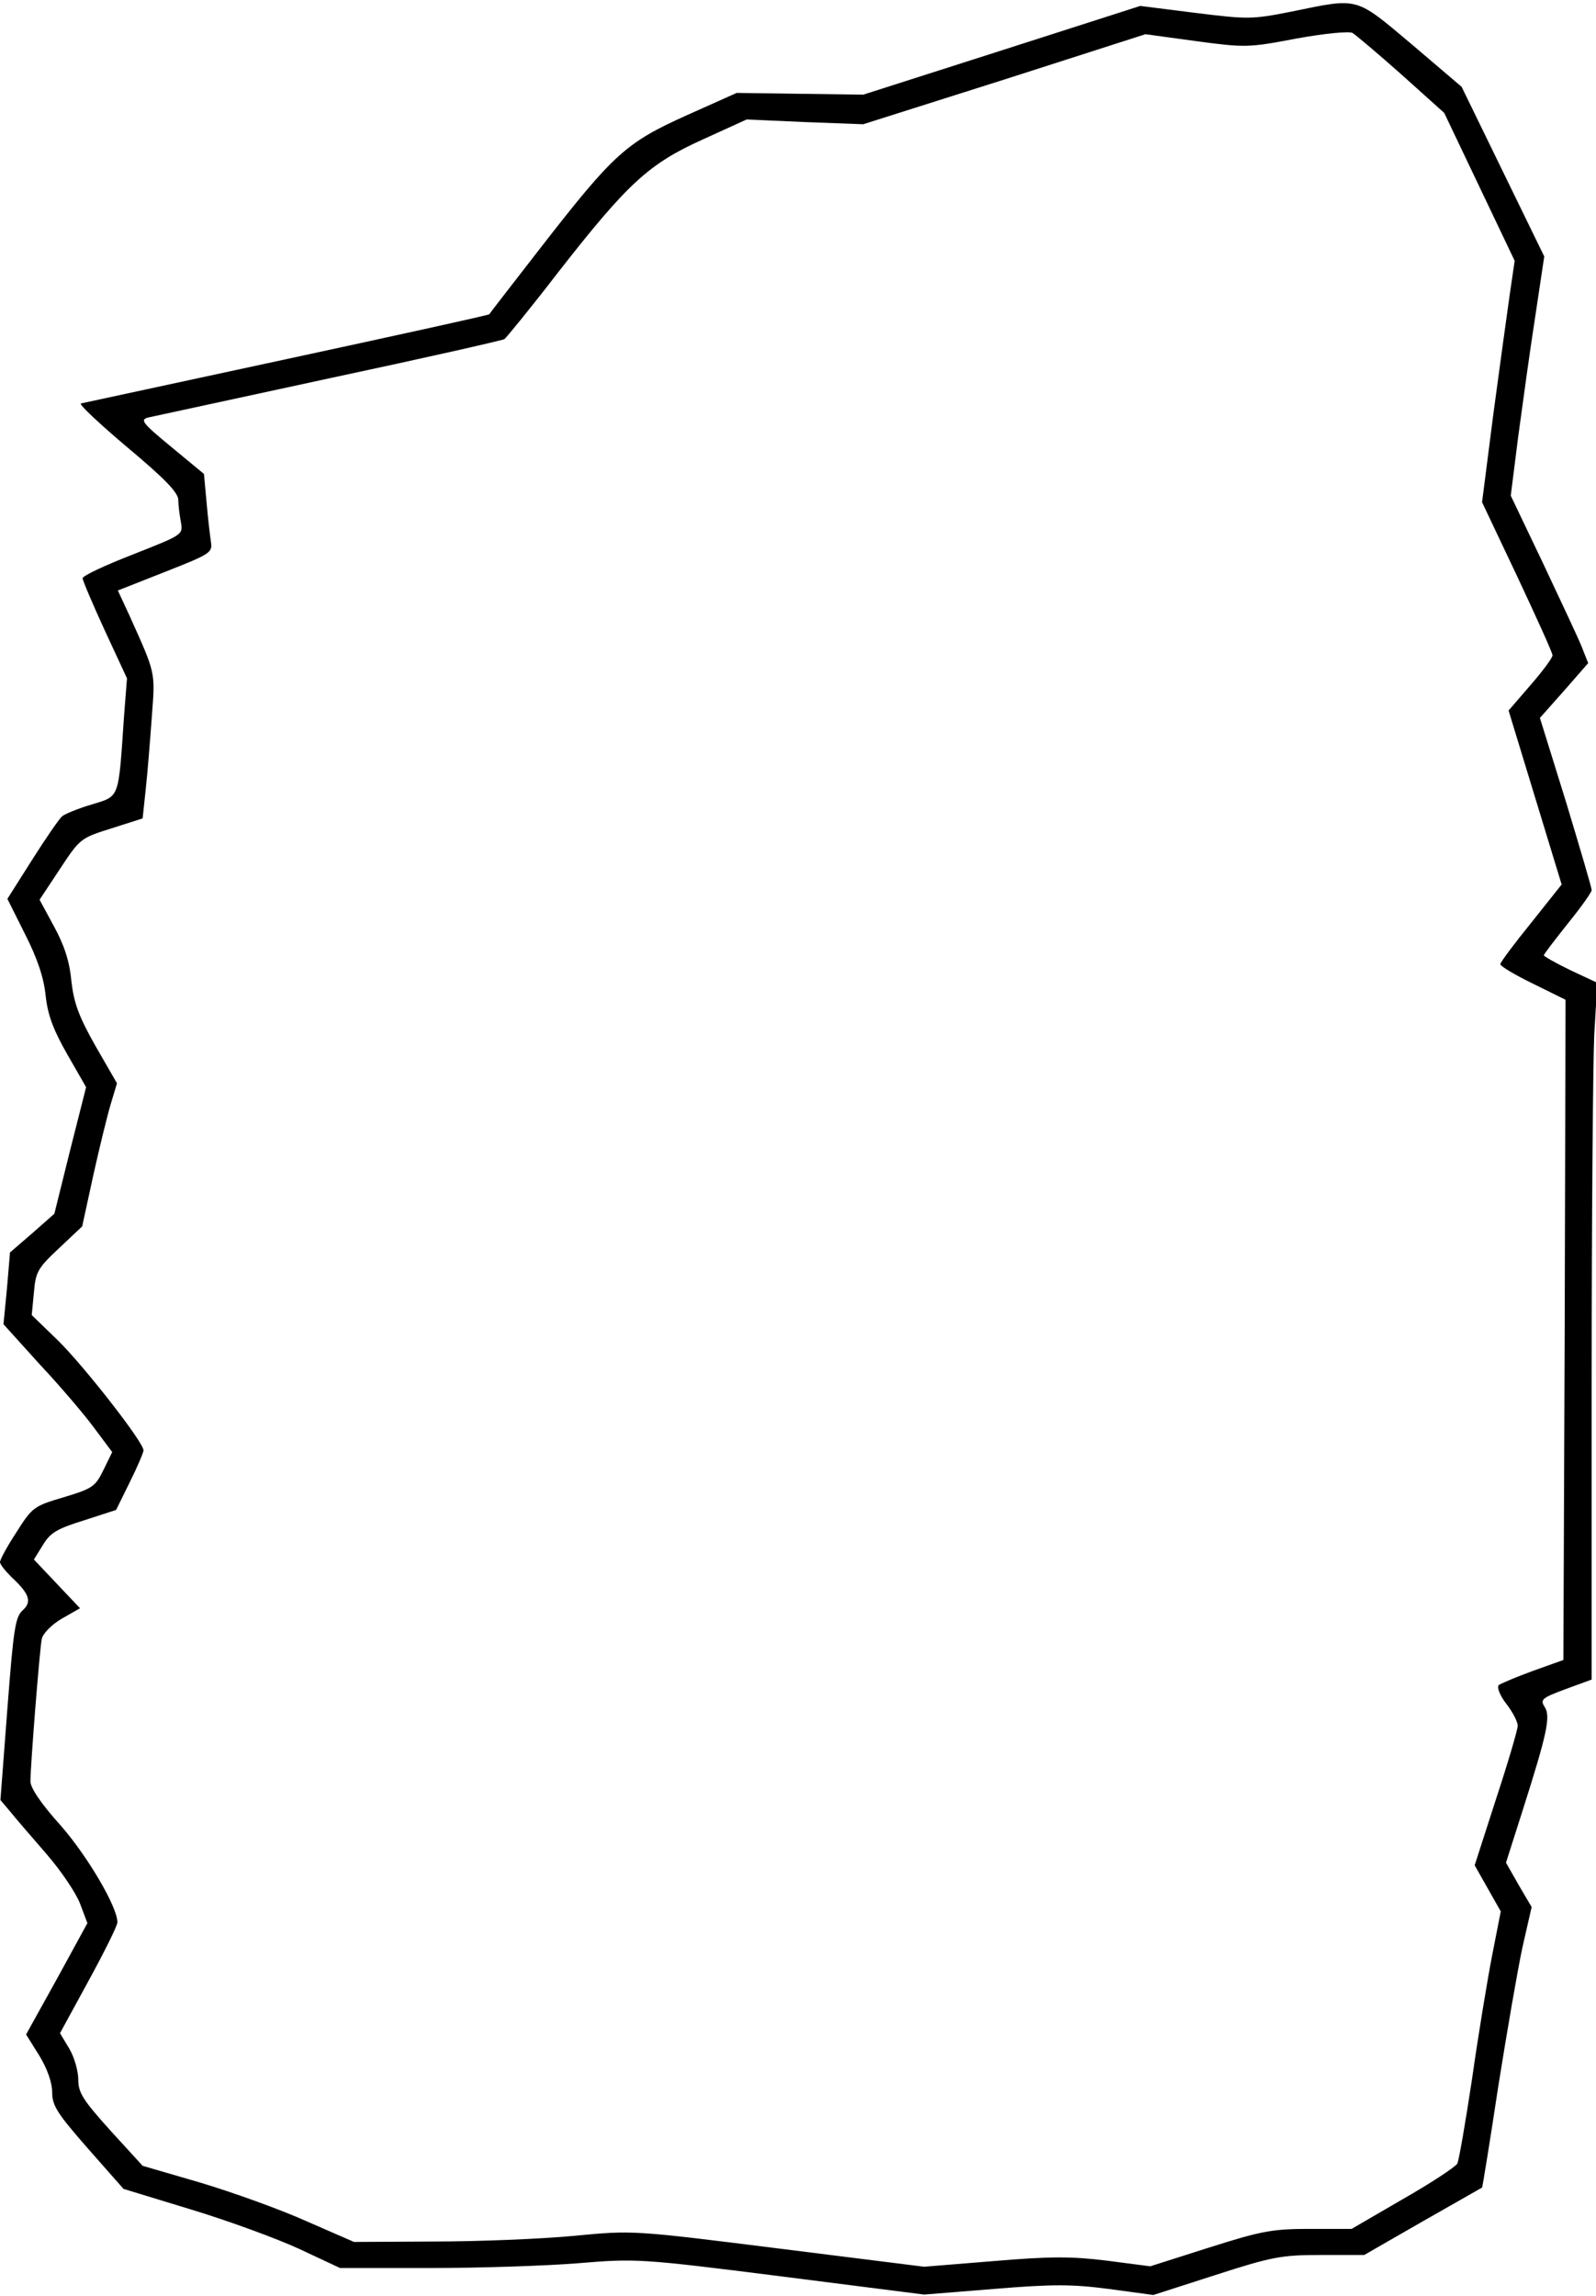 <?xml version="1.0" encoding="UTF-8" standalone="yes"?>
<svg version="1.0" xmlns="http://www.w3.org/2000/svg" width="3.813in" height="5.485in" viewBox="0 0 367 527" preserveAspectRatio="xMidYMid meet">
  <g transform="translate(0,527) scale(0.1,-0.1)" fill="#000000" stroke="none">
    <path d="M2970 5248 c-91 -18 -100 -18 -221 -3 l-127 16 -318 -102 -319 -102
-145 2 -146 2 -114 -51 c-140 -63 -168 -88 -333 -300 -66 -85 -121 -156 -122
-158 -2 -2 -211 -48 -466 -103 -255 -55 -468 -101 -473 -102 -5 -2 43 -47 107
-101 86 -72 117 -104 117 -121 0 -12 3 -35 6 -51 5 -29 4 -29 -110 -74 -64
-25 -116 -49 -116 -55 0 -5 23 -59 51 -120 l51 -110 -7 -90 c-13 -189 -9 -180
-74 -200 -31 -9 -62 -22 -68 -27 -7 -6 -38 -51 -69 -100 l-57 -90 41 -82 c28
-55 43 -100 47 -141 5 -45 18 -79 50 -135 l43 -75 -37 -146 -36 -145 -51 -45
-51 -44 -7 -83 -8 -82 84 -93 c47 -50 103 -116 125 -146 l41 -55 -20 -41 c-19
-39 -26 -43 -92 -63 -68 -20 -72 -23 -108 -80 -21 -32 -38 -63 -38 -69 0 -5
12 -20 26 -34 42 -39 48 -57 26 -77 -17 -15 -21 -44 -35 -226 l-16 -210 22
-26 c12 -15 50 -59 83 -97 34 -39 69 -91 78 -115 l17 -45 -70 -128 -71 -128
30 -48 c19 -31 30 -63 30 -85 0 -31 12 -49 82 -129 l82 -93 154 -47 c86 -26
198 -67 250 -91 l94 -44 206 0 c113 0 267 5 341 11 133 11 142 11 466 -30
l330 -42 161 13 c134 11 178 11 263 0 l103 -14 143 46 c130 42 152 46 242 46
l100 0 134 77 c74 42 135 77 137 78 1 1 18 105 37 231 20 126 45 271 56 322
l21 92 -30 51 -29 51 37 116 c58 182 66 220 52 242 -11 17 -6 21 48 41 l60 22
0 682 c0 375 3 735 6 801 l7 119 -62 29 c-33 16 -61 32 -61 34 0 3 25 35 55
73 30 37 55 72 55 77 0 6 -27 97 -59 203 l-60 193 56 63 55 63 -15 38 c-8 20
-49 107 -89 192 l-74 155 17 135 c10 74 27 198 39 275 l21 140 -95 195 -95
195 -115 98 c-131 110 -120 107 -276 75z m253 -145 l98 -88 81 -170 81 -170
-11 -75 c-6 -41 -23 -166 -38 -277 l-26 -203 81 -171 c44 -94 81 -175 81 -181
0 -6 -23 -37 -51 -69 l-50 -58 61 -200 61 -200 -70 -88 c-39 -48 -71 -91 -71
-95 0 -5 34 -25 75 -45 l75 -37 -2 -759 -3 -759 -70 -25 c-38 -14 -74 -29 -79
-33 -4 -5 3 -24 18 -43 14 -18 26 -41 26 -50 0 -9 -22 -84 -50 -169 l-49 -152
30 -53 30 -53 -20 -102 c-11 -57 -32 -184 -46 -283 -15 -99 -30 -187 -34 -195
-5 -8 -61 -45 -126 -82 l-117 -68 -97 0 c-86 0 -111 -5 -231 -43 l-135 -43
-100 13 c-81 10 -130 10 -260 -1 l-160 -13 -335 42 c-335 42 -335 42 -470 29
-74 -7 -219 -13 -321 -13 l-185 -1 -110 48 c-60 27 -169 66 -242 88 l-134 39
-74 81 c-63 70 -74 87 -74 117 0 20 -9 52 -21 72 l-21 35 66 121 c36 66 66
126 66 134 0 35 -68 151 -130 222 -46 51 -70 87 -70 102 0 36 21 302 26 327 2
12 22 33 46 47 l42 24 -53 56 -53 56 21 34 c17 28 33 37 94 56 l74 24 31 63
c18 36 32 69 32 74 0 19 -137 194 -197 253 l-60 58 5 52 c4 48 9 56 58 102
l53 50 25 115 c14 63 32 137 40 164 l15 50 -49 85 c-39 69 -50 99 -56 151 -4
45 -17 83 -40 125 l-33 61 47 71 c46 70 48 71 118 93 l72 23 7 66 c4 36 10
111 14 166 8 107 10 98 -52 236 l-26 56 109 43 c104 41 109 44 105 69 -2 14
-7 55 -10 91 l-6 65 -75 62 c-68 56 -73 63 -52 68 13 3 200 43 416 90 216 46
397 87 402 90 4 3 60 71 123 153 161 206 209 250 333 306 l101 46 134 -6 134
-5 325 103 324 104 117 -16 c112 -15 120 -15 230 6 66 12 120 17 129 13 8 -5
59 -48 113 -96z"/>
  </g>
</svg>